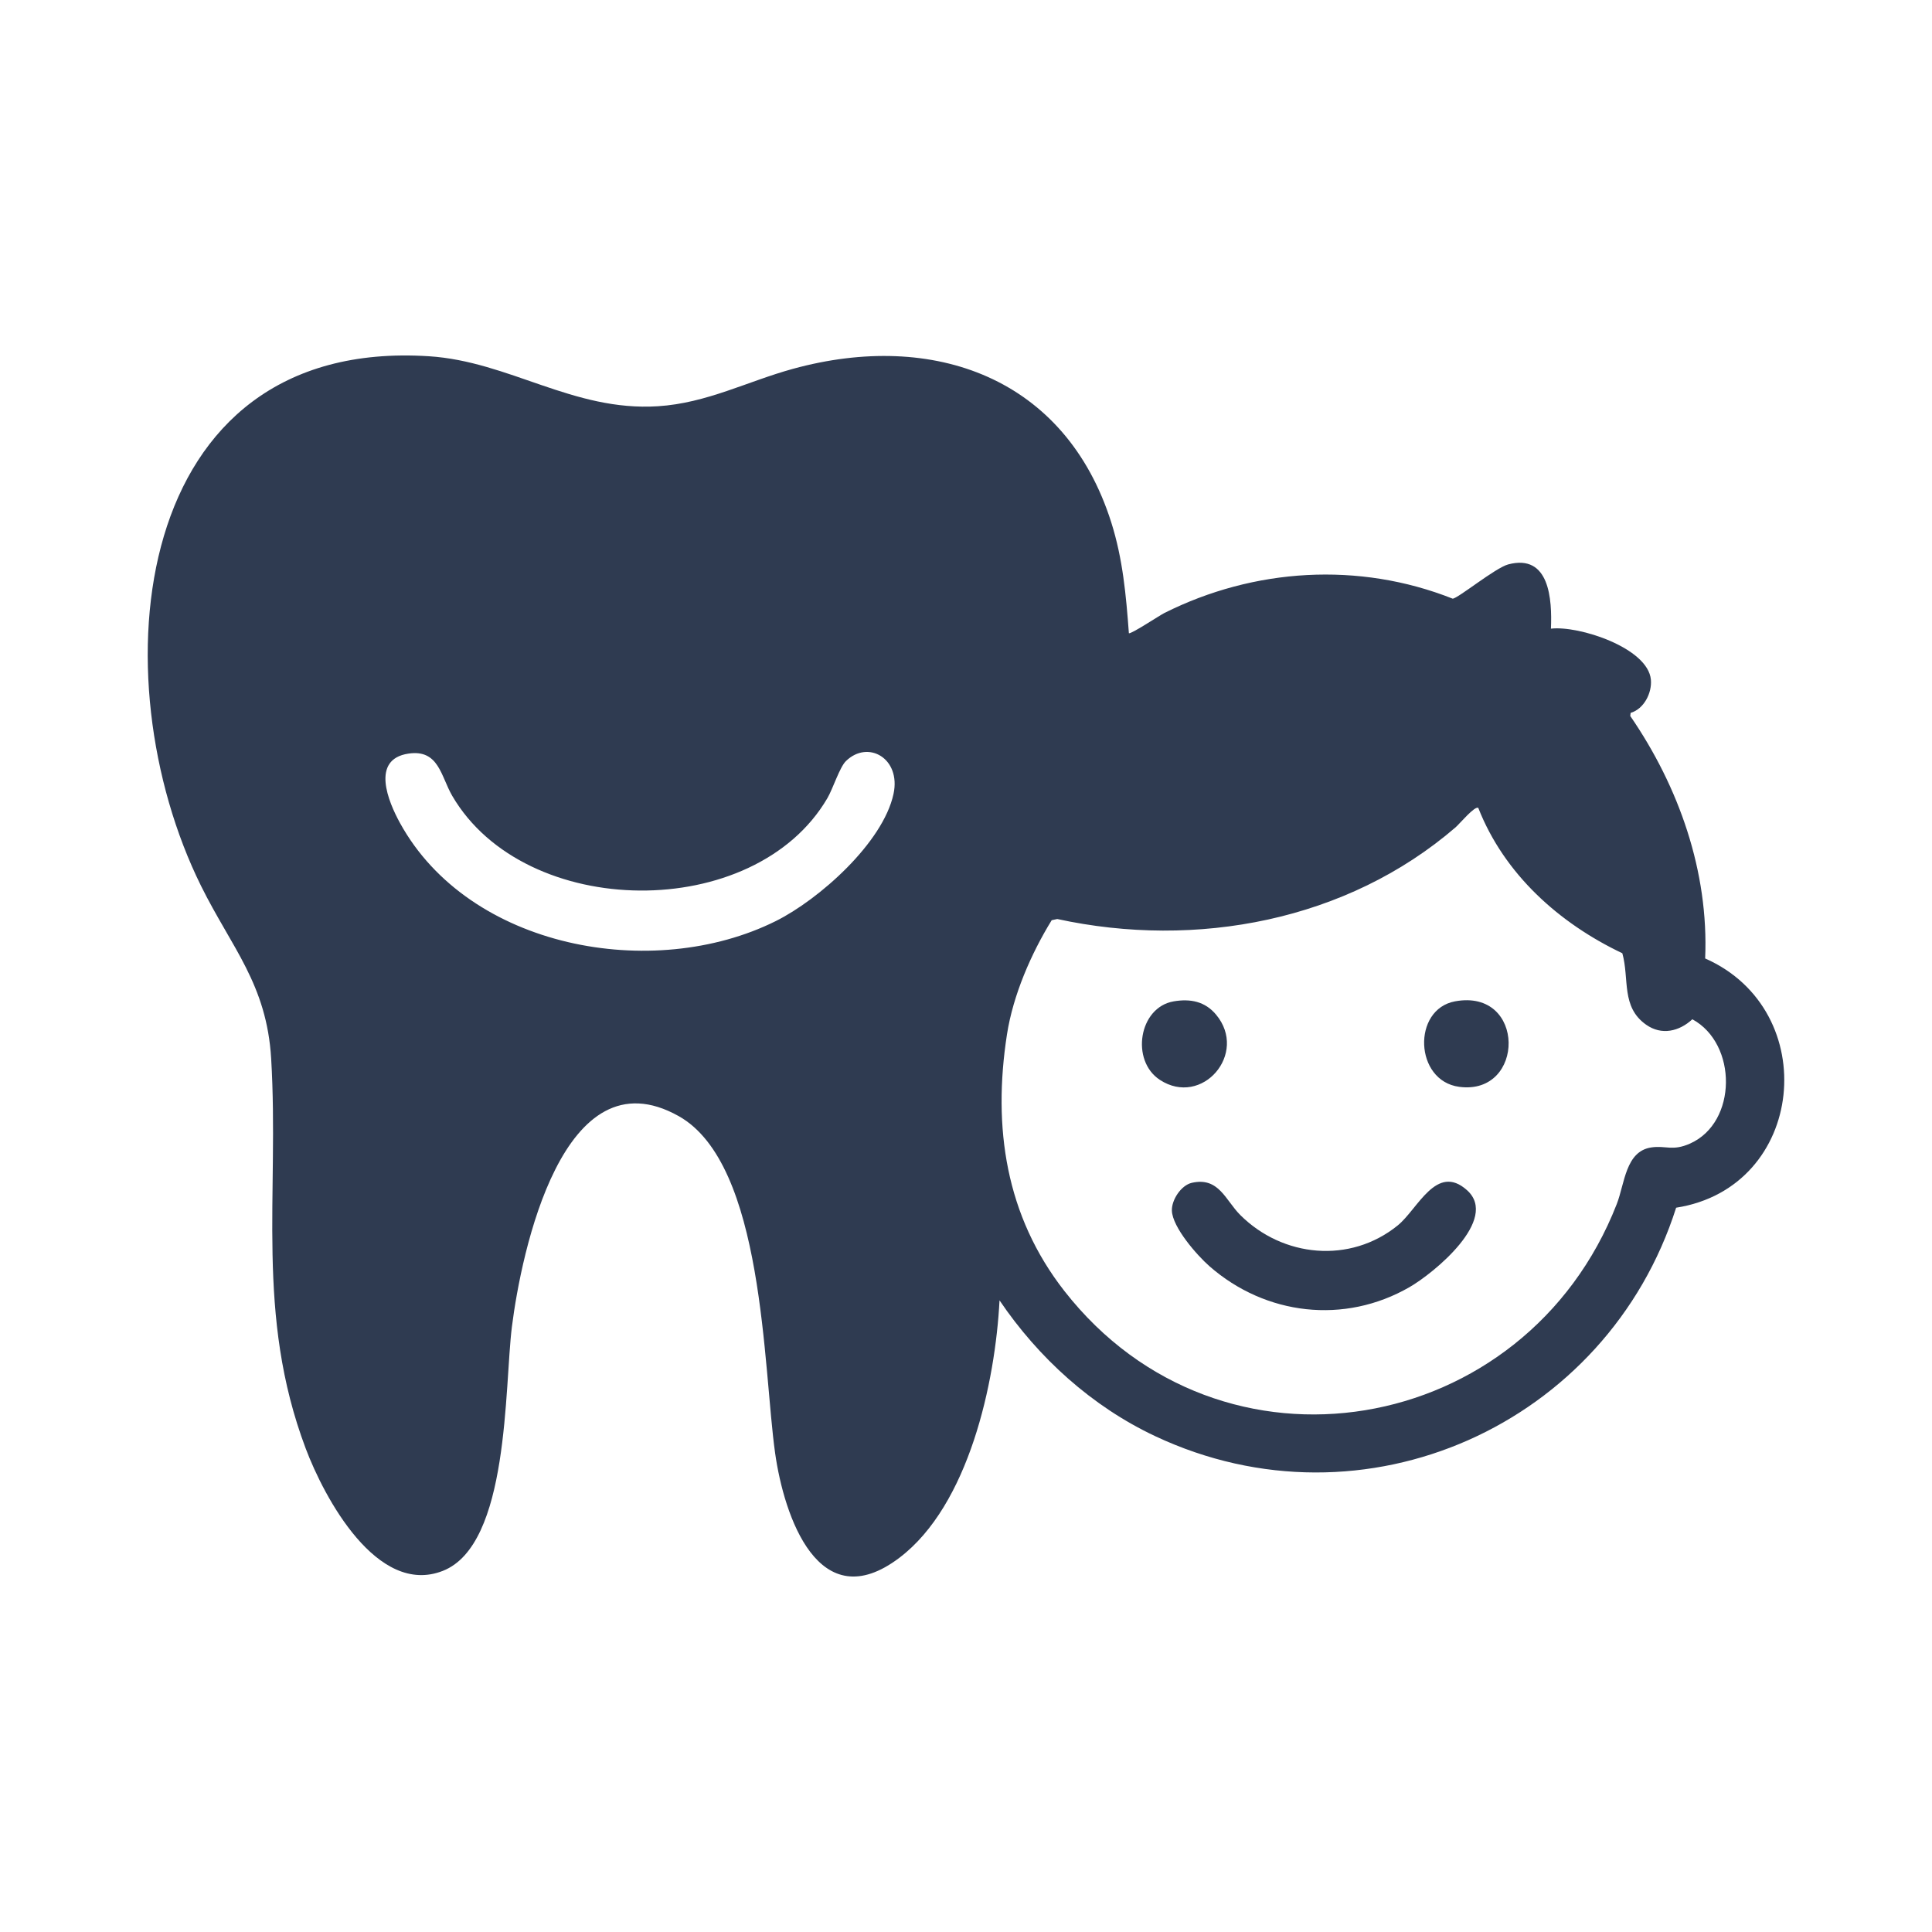 <?xml version="1.0" encoding="UTF-8"?>
<svg id="Capa_1" xmlns="http://www.w3.org/2000/svg" version="1.1" viewBox="0 0 316 316">
  <!-- Generator: Adobe Illustrator 29.0.1, SVG Export Plug-In . SVG Version: 2.1.0 Build 192)  -->
  <path d="M184.64,103.564c.268.243,5.03-2.911,5.795-3.295,14.663-7.357,31.829-8.429,47.162-2.353.797.018,6.987-5.048,9.092-5.603,6.764-1.783,7.187,5.731,6.984,10.512,4.521-.547,15.883,3.127,16.349,8.349.194,2.173-1.142,4.794-3.314,5.425l-.061.507c7.955,11.572,12.854,25.461,12.251,39.661,19.274,8.497,16.463,37.457-4.746,40.766-11.295,35.481-50.989,53.451-85.194,37.374-10.357-4.868-19.092-12.793-25.474-22.218-.695,13.475-5.031,33.495-16.367,42.095-13.23,10.037-18.881-6.834-20.334-17.089-1.983-13.992-1.756-47.253-15.76-55.133-18.952-10.663-25.772,22.338-27.295,34.443-1.241,9.867-.392,35.641-11.294,39.927-10.762,4.231-19.419-12.015-22.436-20.025-8.26-21.935-4.313-41.407-5.646-63.763-.726-12.175-6.468-18.142-11.47-28.245-16.834-34.004-11.779-89.758,37.266-86.631,13.154.839,23.588,9.065,37.469,8.177,7.996-.511,14.614-4.069,22.089-6.12,23.02-6.314,44.579,1.457,52.061,25.141,1.888,5.976,2.413,11.885,2.874,18.099ZM138.367,124.476c-1.029.999-2.126,4.509-3.032,6.061-11.921,20.412-49.463,20.039-61.368-.371-1.858-3.186-2.186-7.639-7.149-6.907-6.238.921-3.301,7.884-1.388,11.362,11.294,20.531,41.375,26.023,61.447,16.037,7.08-3.522,17.556-12.813,19.27-20.816,1.241-5.795-4.152-8.886-7.779-5.366ZM241.792,132.146c-.557-.404-3.094,2.636-3.701,3.159-17.753,15.315-42.431,19.953-65.165,15.01l-.908.194c-3.364,5.461-6.319,12.258-7.315,18.675-2.363,15.23-.213,29.692,9.395,41.981,25.602,32.745,75.456,23.982,90.348-14.245,1.297-3.329,1.424-8.617,5.636-9.243,2.407-.358,3.453.661,6.372-.647,7.722-3.461,7.74-16.309.349-20.318-2.14,1.982-5.022,2.676-7.554.894-4.144-2.916-2.716-7.46-3.898-11.691-10.358-4.92-19.306-12.942-23.559-23.769Z" fill="#2f3b51"/>
  <path d="M194.922,193.467c4.435-1.018,5.513,2.845,7.941,5.265,6.956,6.933,17.956,8.018,25.75,1.7,3.291-2.668,6.328-10.256,11.34-5.756,5.316,4.773-5.444,13.562-9.412,15.849-10.637,6.132-23.539,4.619-32.715-3.415-2.029-1.777-6.059-6.369-6.152-9.094-.06-1.765,1.513-4.15,3.249-4.549Z" fill="#2f3b51"/>
  <path d="M237.986,163.78c11.628-2.142,11.52,15.427.687,13.984-7.351-.979-7.714-12.69-.687-13.984Z" fill="#2f3b51"/>
  <path d="M191.964,163.784c2.724-.466,5.125.002,6.934,2.167,5.305,6.348-2.282,15.19-9.189,10.674-4.817-3.15-3.451-11.865,2.255-12.84Z" fill="#2f3b51"/>
</svg>